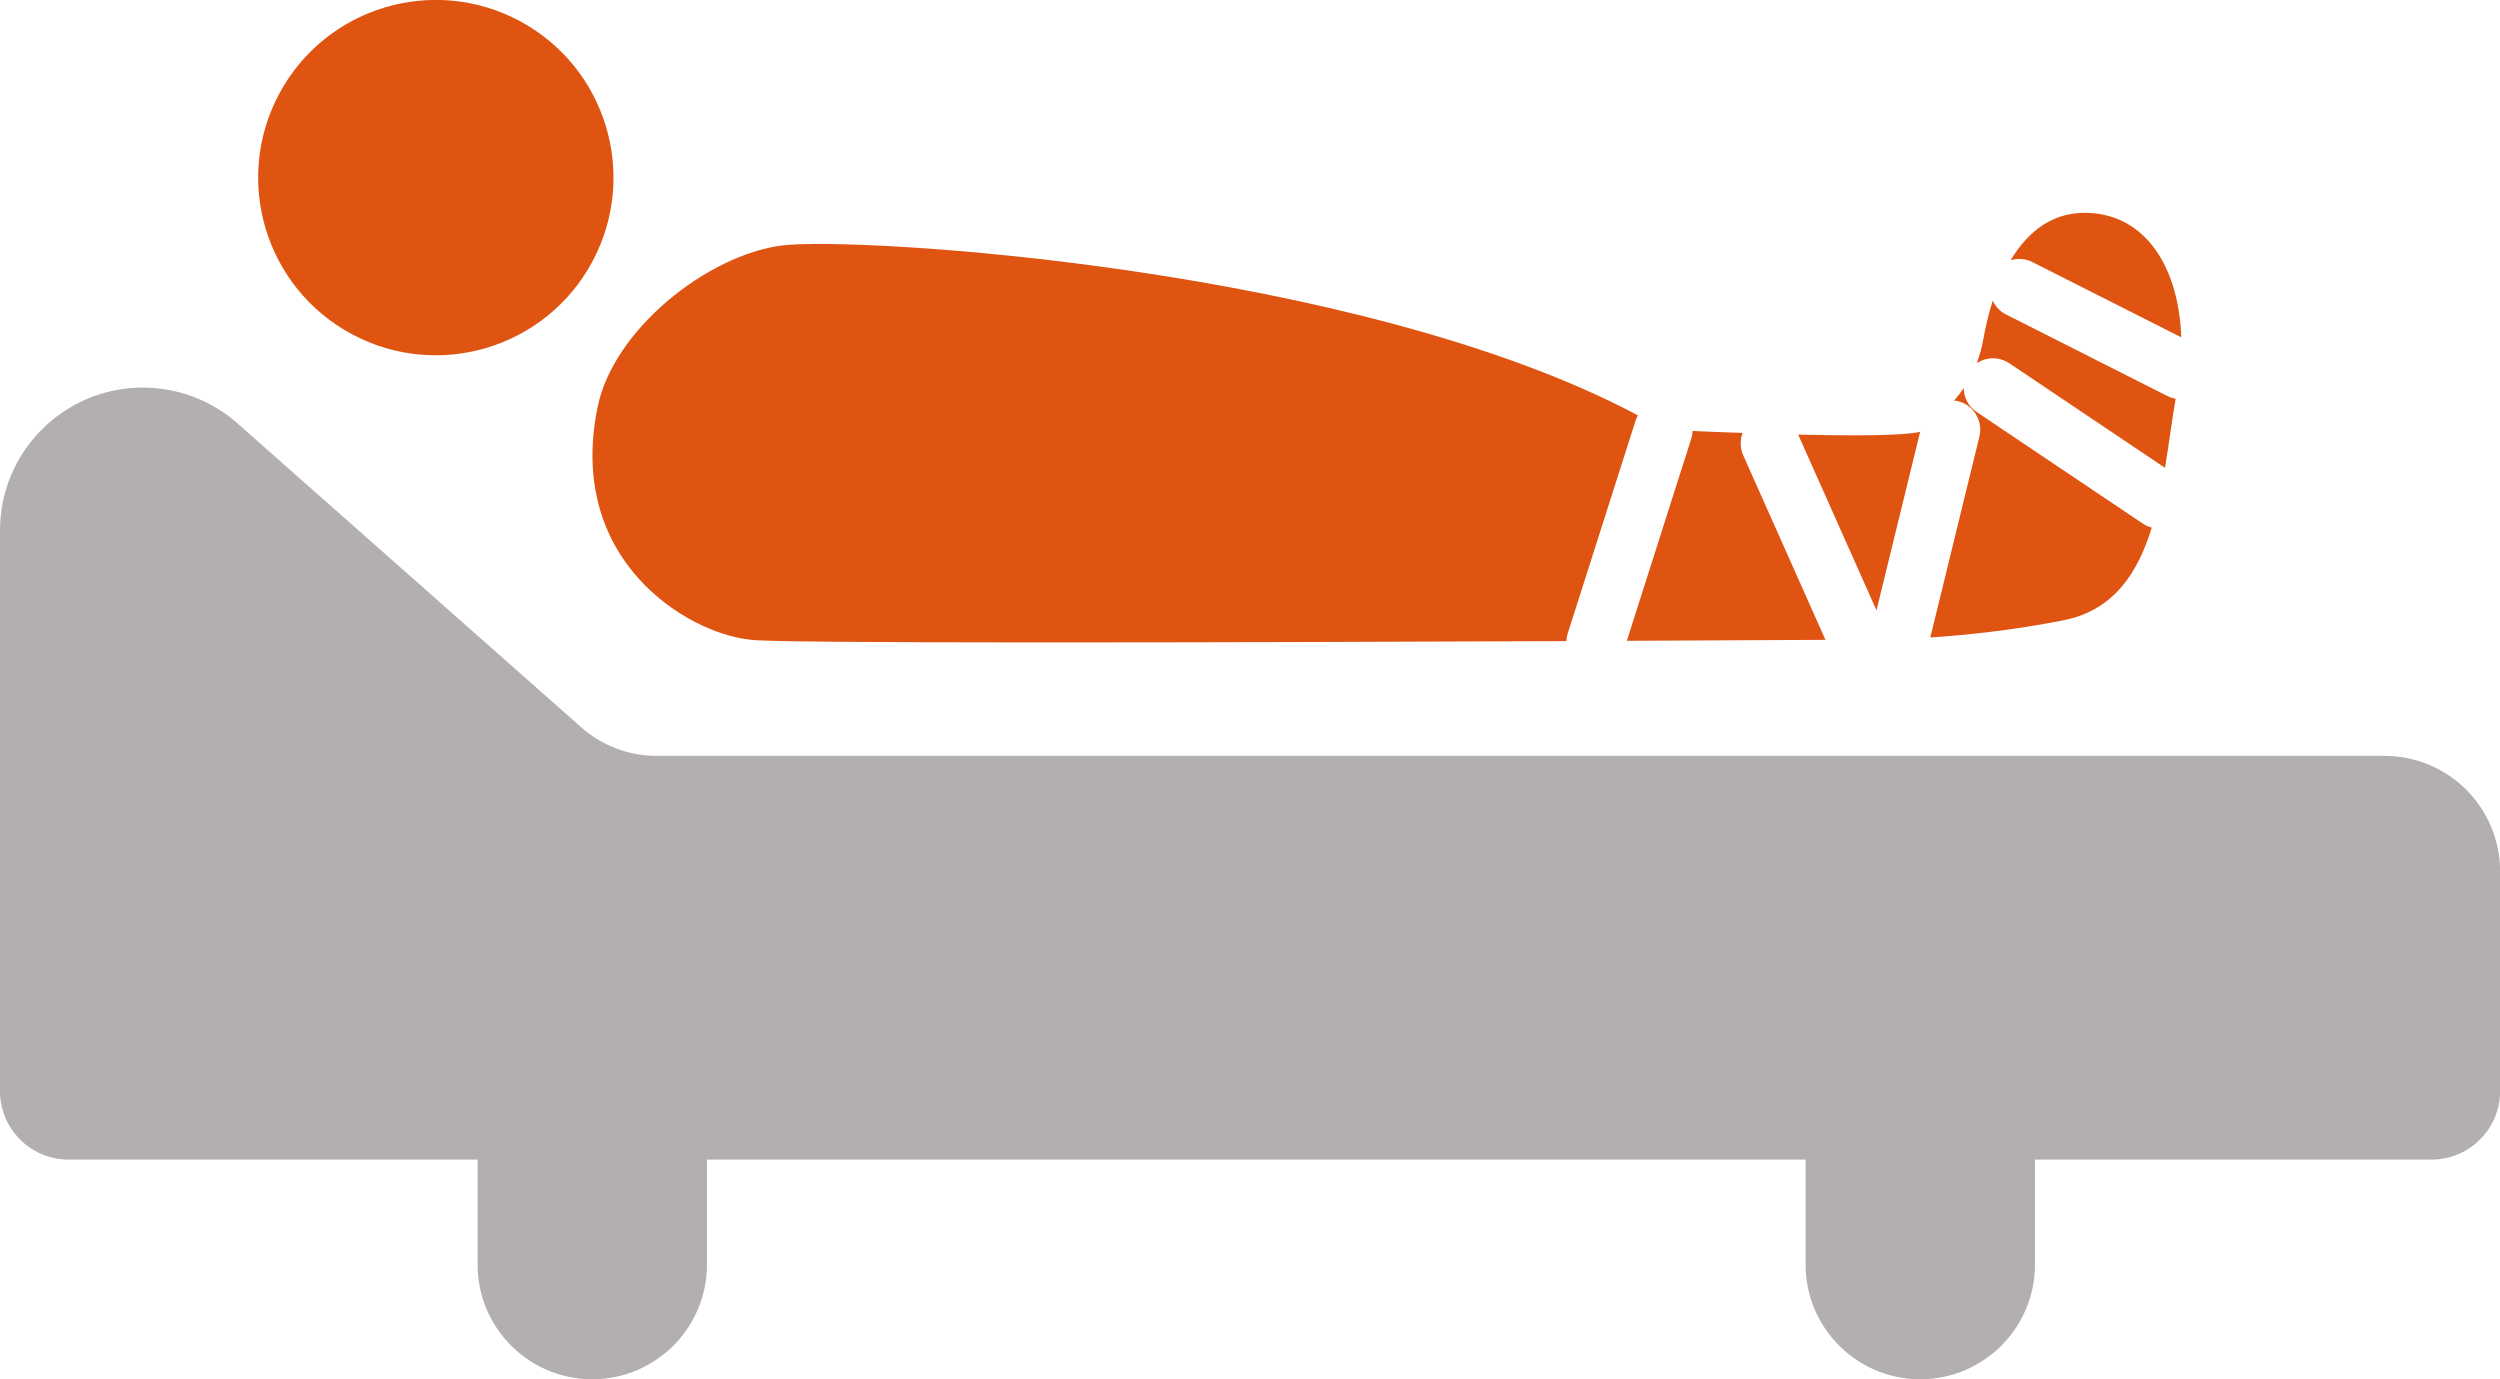 <?xml version="1.0" encoding="UTF-8"?><svg id="_レイヤー_2" xmlns="http://www.w3.org/2000/svg" width="594.71" height="328.09" viewBox="0 0 594.71 328.09"><defs><style>.cls-1{fill:#df5411;}.cls-1,.cls-2{stroke-width:0px;}.cls-2{fill:#b2aeb2;}</style></defs><g id="_レイヤー_1-2"><circle class="cls-1" cx="103.68" cy="42.26" r="42.26" transform="translate(17.5 113.73) rotate(-61.85)"/><path class="cls-2" d="M567.21,179.8H156.14c-6.57,0-12.91-2.4-17.83-6.75L56.51,100.73c-6.21-5.49-14.22-8.53-22.52-8.53C15.22,92.2,0,107.42,0,126.2v133.35c0,9,7.3,16.3,16.3,16.3h97.31v24.97c0,15.06,12.21,27.28,27.28,27.28s27.28-12.21,27.28-27.28v-24.97h261.35v24.97c0,15.06,12.21,27.28,27.28,27.28h0c15.06,0,27.28-12.21,27.28-27.28v-24.97h94.35c9,0,16.3-7.3,16.3-16.3v-52.24c0-15.19-12.31-27.5-27.5-27.5Z"/><path class="cls-1" d="M434.25,152.21l-19.56-43.88c-.78-1.76-.78-3.66-.15-5.33-4.55-.16-8.67-.33-11.9-.48-.03.6-.11,1.2-.3,1.79l-15.34,48.13c19.84-.09,36.51-.17,47.24-.23Z"/><path class="cls-1" d="M483.48,62.35l35.4,17.89c-.49-15.55-7.6-28.32-20.98-29.53-9.21-.84-15.45,4.26-19.6,11.2,1.66-.51,3.51-.41,5.18.44Z"/><path class="cls-1" d="M477.97,86.41l37.05,24.88c.92-5.61,1.64-11.24,2.53-16.44-.67-.12-1.33-.32-1.96-.64l-38.4-19.41c-1.45-.73-2.5-1.91-3.14-3.27-1.02,3.16-1.76,6.34-2.27,9.26-.36,2.06-.91,3.91-1.55,5.61,2.28-1.51,5.34-1.6,7.75.02Z"/><path class="cls-1" d="M459.18,151.65c8.17-.54,19.66-1.69,31.8-4.12,11.81-2.36,17.57-11.19,20.89-22.03-.74-.19-1.47-.5-2.14-.95l-39.54-26.56c-1.96-1.31-3.02-3.45-3.07-5.64-.73,1.08-1.5,2.06-2.27,2.94.3.03.6.05.9.13,3.74.92,6.03,4.69,5.12,8.43l-11.68,47.8Z"/><path class="cls-1" d="M178.26,152.14c2.5,1,115.65.7,194.37.37.03-.6.1-1.2.3-1.8l16.14-50.63c.14-.45.33-.88.56-1.28-66.79-35.47-186.53-42.63-203.67-40.4-17.67,2.31-40,19.91-43.8,38.42-7.51,36.63,21.51,53.79,36.11,55.32Z"/><path class="cls-1" d="M456.78,102.72c-3.87.96-16.34.96-29.02.67l18.63,41.8,10.38-42.48Z"/></g></svg>